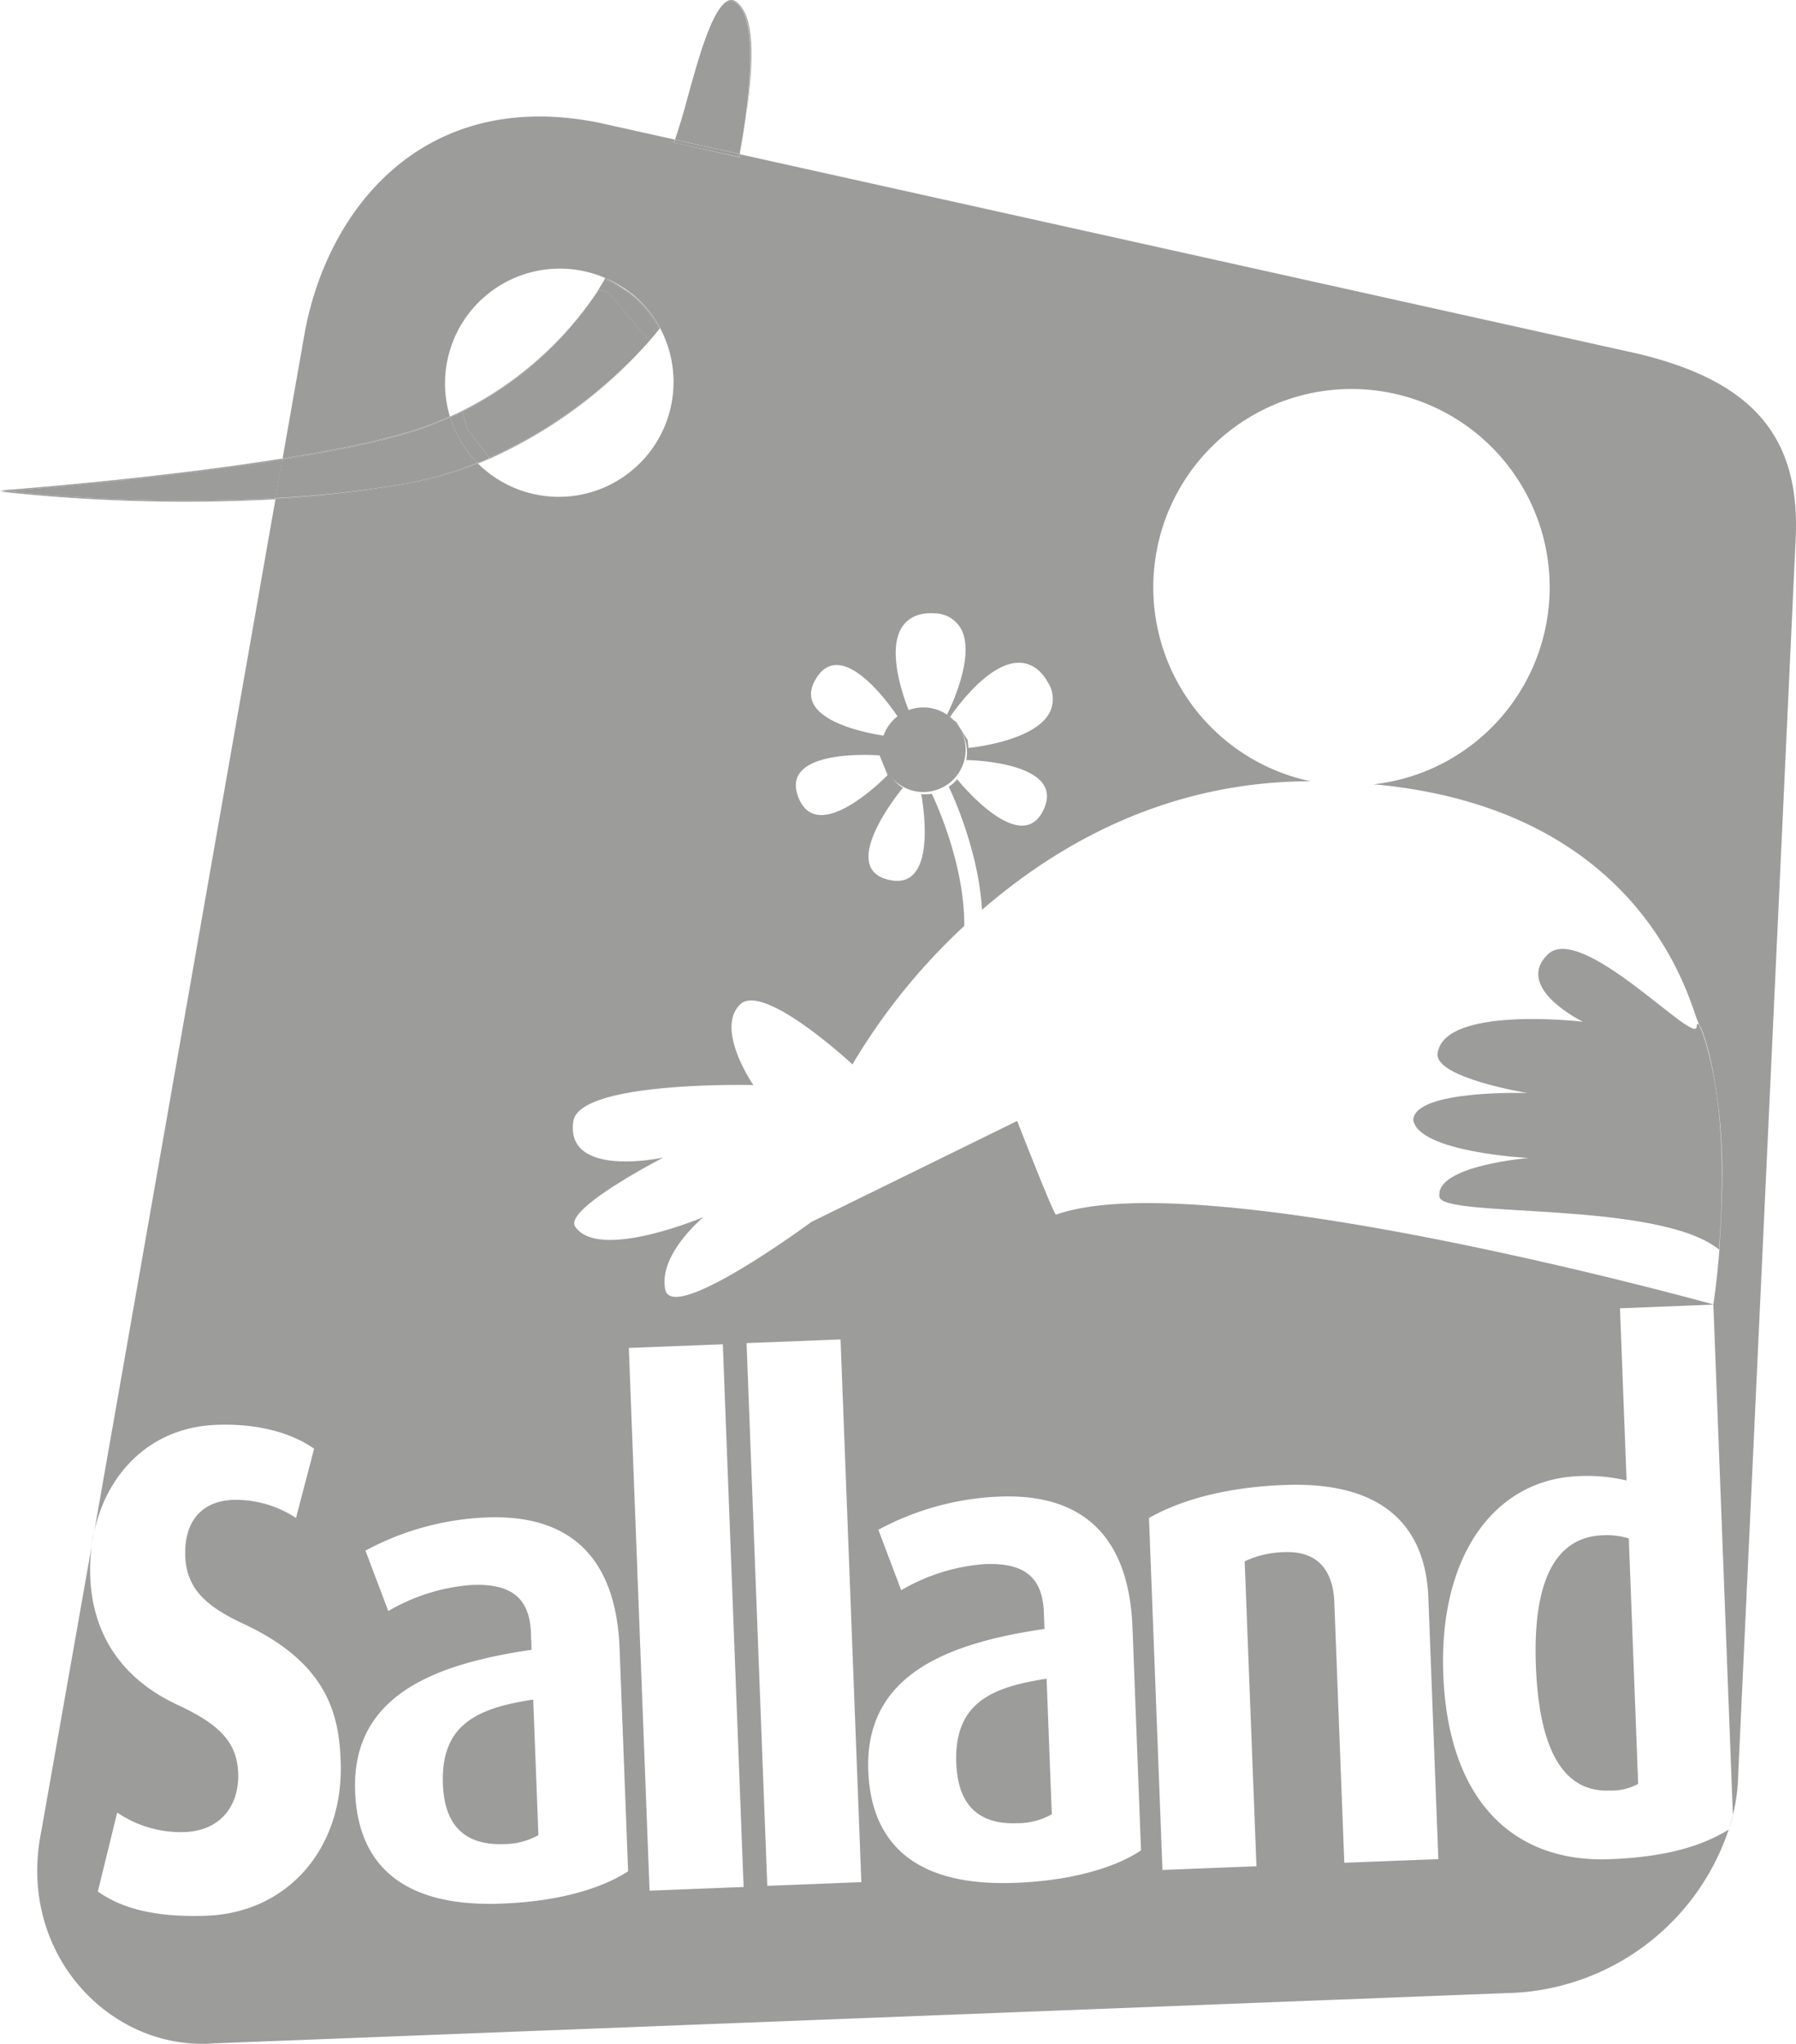 <svg xmlns="http://www.w3.org/2000/svg" viewBox="0 0 297.32 338.2"><defs><style>.cls-1{fill:none;}.cls-2{fill:#9c9c9b;}</style></defs><title>Regio Salland</title><g id="Layer_2" data-name="Layer 2"><g id="Layer_1-2" data-name="Layer 1"><path class="cls-1" d="M109.18,54.47s-.57.75-1.66,2l.89,1.05,2.08,8.58-1.95,4.16-3.64,6.37L95.67,81.3l-7.8-.65L81.9,77l-.84-1.12q-1,.42-1.94.81a19,19,0,0,0,30.15-22.41l-.11.14Z"/><path class="cls-1" d="M103.36,47.77l.06,0Z"/><path class="cls-1" d="M106.18,50.12l0,0Z"/><path class="cls-1" d="M107.38,51.47l0,0Z"/><path class="cls-1" d="M104.79,48.85l.11.09Z"/><path class="cls-1" d="M75,63l2.6-8.58,5.07-5.2,4.16-2.08,6.89-1,5.36,1.79c.74-1.16,1.11-1.85,1.11-1.85h0A19,19,0,0,0,74.51,68.93c.67-.3,1.33-.62,2-.94Z"/><path class="cls-2" d="M122.48,25.48l-5.3-1.17,5.32,1.18c.17-.91.55-3,.92-5.62-.25,1.66-.54,3.44-.89,5.38Z"/><path class="cls-2" d="M113.83,16.38c.84-3,2-7.42,3.34-10.89-1.38,3.49-2.56,8-3.43,11.08-.63,2.28-1.36,4.62-2,6.53h0C112.41,21.16,113.18,18.73,113.83,16.38Z"/><path class="cls-2" d="M107.52,56.47c1.09-1.25,1.66-2,1.66-2l0,0c-.22.28-.78,1-1.68,2Z"/><path class="cls-2" d="M81,75.78q-1,.42-2,.81l.1.11q1-.39,1.94-.81Z"/><path class="cls-2" d="M1.05,81.26,0,81.34a282.6,282.6,0,0,0,45.6,1.27l0-.19A285.2,285.2,0,0,1,1.05,81.26Z"/><path class="cls-2" d="M81,75.78l.08.11a78.08,78.08,0,0,0,26.46-19.43l0,0A78,78,0,0,1,81,75.78Z"/><path class="cls-2" d="M265.32,254.05c-8.58.34-11.54,8.93-11.06,21.63.51,13.39,4.3,20.92,12.18,20.61a9.22,9.22,0,0,0,4.75-1.1l-1.55-40.62A12.71,12.71,0,0,0,265.32,254.05Z"/><path class="cls-2" d="M158.31,291.79c.28,7.21,4,10.16,10.17,9.91a11.69,11.69,0,0,0,5.64-1.48l-.86-22.43C163.92,279.19,157.93,281.95,158.31,291.79Z"/><path class="cls-2" d="M73.32,295.24c.28,7.21,4,10.16,10.17,9.91a11.7,11.7,0,0,0,5.64-1.48l-.86-22.43C78.94,282.64,72.95,285.4,73.32,295.24Z"/><path class="cls-2" d="M271.15,58.53l-148.65-33-.1.5L111.55,23.6l.17-.5L99.31,20.34C70.59,14.46,54.45,34,50.5,54.76L46.78,75.87c9.41-1.51,18.19-3.32,24-5.44q1.92-.7,3.7-1.5A19,19,0,0,1,100.19,46a16.45,16.45,0,0,1,3.17,1.75l.06,0c.44.3.89.65,1.36,1l.11.09.64.57c.22.2.43.41.63.62l0,0c.44.45.83.89,1.17,1.32l0,0a17.25,17.25,0,0,1,1.85,2.76h0A19,19,0,0,1,79.12,76.7a62.16,62.16,0,0,1-12,3.45A180.78,180.78,0,0,1,45.6,82.61l-30,170.84c2.15-9.81,9.4-17.25,20.17-17.67,7.38-.29,12.85,1.56,16.23,3.95l-3,11.46a18.11,18.11,0,0,0-10.4-3c-5.39.21-8.15,3.76-7.93,9.36s3.82,8.44,9.72,11.19c13.53,6.34,15.74,14.62,16,22.63C57,305.53,47.9,316.42,34.33,317c-8.48.33-14.13-1.16-18.13-4l3.2-13.07a18.73,18.73,0,0,0,11.21,3.23c5.69-.22,9-4.14,8.82-9.74-.19-5-2.9-8-10-11.29-10.88-5.07-14.2-13.54-14.49-21.2a30.18,30.18,0,0,1,.25-5.19L6.84,303c-4.16,20.4,11.61,36.53,28.71,35.12l215.57-8.38a39.64,39.64,0,0,0,35.09-27.09.38.38,0,0,1-.1.14c-4.68,2.87-10.75,4.51-19.54,4.86-16.26.64-26.85-9.94-27.64-30.54-.76-19.79,8.55-32.31,22.42-32.85a29,29,0,0,1,7.92.72l-1.09-28.49,15.46-.61,3.23,84.43a29.33,29.33,0,0,0,.88-6.62l9.53-204.86C298,71.59,289.4,62.92,271.15,58.53ZM168.66,109.67h.19c1.31.05,3.18.65,4.62,3.24a5.07,5.07,0,0,1,.29,5c-2.39,4.6-12.32,5.74-13.44,5.86l-.13-1.3-1.9-3-1.09-.73C157.82,117.86,163.41,109.67,168.66,109.67ZM145.61,125l1.33,3.26s-11.85,12.29-14.89,3.35C129.36,123.68,145.61,125,145.61,125ZM83.07,315c-15.56.61-23.79-5.71-24.28-18.52C58.18,280.59,71.86,275.36,88,273l-.11-2.86c-.25-6.41-4.1-8.09-9.79-7.87a31.92,31.92,0,0,0-13.82,4.32l-3.78-10a46,46,0,0,1,20.07-5.49c12.17-.48,21.37,5,22,21.71l1.41,36.84C99.56,312.54,92.34,314.66,83.07,315Zm24.46-2.14-3.43-89.81,15.56-.61,3.44,89.81Zm19.49-.8-3.43-89.81,15.56-.61,3.44,89.81Zm41-.5c-15.56.61-23.79-5.71-24.28-18.52-.61-15.9,13.07-21.14,29.17-23.49l-.11-2.86c-.25-6.41-4.1-8.09-9.79-7.87a31.93,31.93,0,0,0-13.82,4.32l-3.78-10a46,46,0,0,1,20.07-5.49c12.17-.48,21.37,5,22,21.71l1.41,36.84C184.54,309.09,177.33,311.21,168.06,311.57Zm54.52-3.32-1.65-43.13c-.17-4.35-2-8.52-8.31-8.27a16.26,16.26,0,0,0-6.53,1.52L208,308.82l-15.56.61-2.23-58.24c5.28-3,12.79-5.09,22.36-5.46,17.05-.67,23.46,7.44,23.89,18.66l1.65,43.25ZM285.1,195.59q0,1.29-.06,2.48c-.07,3-.22,5.76-.4,8.21l0,.51h0c-.42,5.43-1,9.06-1,9.06S199.11,192.34,174.82,201c-.34.12-6.43-15.51-6.43-15.51L134.32,202.2s-23,17-24.19,11.19,6.34-12,6.34-12-17.4,7.35-21.25,1.58c-1.95-2.92,14.59-11.42,14.59-11.42s-16.27,3.53-14.9-6c1-6.73,29.81-6,29.81-6s-6.36-9.18-2.22-13.32c3.84-3.84,18.62,9.9,18.62,9.9a102.37,102.37,0,0,1,18.51-22.91c.07-9.8-4.36-19.72-5.37-21.87a6.83,6.83,0,0,1-1.76.06c.21,1.11,3,16.58-5.75,14.08-8-2.29,2.68-15.08,2.68-15.08l.21.06a6.88,6.88,0,0,1-3-8q.11-.33.25-.65c-1.14-.14-16.69-2.27-11.61-9.82,4.66-6.93,13.47,6.79,13.47,6.79L148,120a6.9,6.9,0,0,1,2.67-1.89c-.77-1.82-4.12-10.38-1.24-14.49.75-1.07,2.27-2.32,5.23-2.13a5.07,5.07,0,0,1,4.39,2.49c2.57,4.51-1.86,13.46-2.37,14.47l-1.17-.6h-.6l.42.11a6.88,6.88,0,0,1,4.63,7.81c.38,0,17,.3,12.63,8.55-3.91,7.38-14.11-5.34-14.11-5.34l.07-.15a6.86,6.86,0,0,1-1.48,1.36,65.43,65.43,0,0,1,4.34,12.59,47.47,47.47,0,0,1,1.16,7.78c12.61-10.95,30.75-21.27,54.38-21.28a32.81,32.81,0,1,1,10.48.5c44.84,4.1,52.25,36.09,53.59,39.12.1.23.19.47.29.71C282.34,171,285.32,181.48,285.1,195.59Z"/><path class="cls-2" d="M122.4,26l.1-.5-5.32-1.18-5.44-1.2h0l-.17.5Z"/><path class="cls-2" d="M79.12,76.7l-.1-.11A62.12,62.12,0,0,1,67.25,80a180.83,180.83,0,0,1-21.62,2.46l0,.19a180.78,180.78,0,0,0,21.57-2.46A62.16,62.16,0,0,0,79.12,76.7Z"/><path class="cls-2" d="M15.16,255.69l.4-2.25Q15.31,254.55,15.16,255.69Z"/><path class="cls-2" d="M286.87,300.35v-.06c-.19.78-.41,1.56-.66,2.34A16.05,16.05,0,0,0,286.87,300.35Z"/><path class="cls-2" d="M285,198.07c-.11,3.76-.3,6.74-.4,8.21C284.82,203.83,285,201,285,198.07Z"/><path class="cls-2" d="M284.6,206.8l0-.51c0,.17,0,.35,0,.51Z"/><path class="cls-2" d="M285,198.07q0-1.19.06-2.48c.23-14.11-2.76-24.57-3.83-26C284.59,177.61,285.25,188.73,285,198.07Z"/><path class="cls-2" d="M281.26,169.58c-.22-.29-.36-.22-.38.3-.1,3.34-19.14-17.47-24.7-11.91s5.86,11.1,5.86,11.1-23-2.72-24.05,5.24c-.53,4.06,14.88,6.56,14.88,6.56s-18.62-.62-18.92,4.45c.91,5.39,19.11,6.3,19.11,6.3s-15.58,1.26-14.76,6.44c.56,3.55,36.16.51,46.31,8.73,0-.17,0-.34,0-.51.1-1.47.29-4.45.4-8.21C285.25,188.73,284.59,177.61,281.26,169.58Z"/><path class="cls-2" d="M46.78,75.87C25.1,79.34.09,81.15.09,81.15l1,.11c5-.38,26.62-2.15,45.7-5.21Z"/><path class="cls-2" d="M99.08,47.87h0c.67-1.05,1-1.67,1-1.67a18.23,18.23,0,0,1,5.35,3.49,18.81,18.81,0,0,1,3.71,4.73l.11-.14a19.05,19.05,0,0,0-1.85-2.77l0,0q-.56-.68-1.17-1.32l0,0q-.61-.62-1.28-1.18l-.11-.09c-.44-.36-.89-.71-1.36-1l-.06,0A18.86,18.86,0,0,0,100.19,46h0S99.82,46.71,99.08,47.87Z"/><path class="cls-2" d="M76.52,68.12l0-.13c-.65.32-1.3.64-2,.94l0,.13C75.23,68.75,75.88,68.44,76.52,68.12Z"/><path class="cls-2" d="M99.11,47.88h0A58.41,58.41,0,0,1,76.49,68l0,.13A58.41,58.41,0,0,0,99.11,47.88Z"/><path class="cls-2" d="M45.63,82.42l1.12-6.37C27.68,79.11,6,80.88,1.05,81.26A285.2,285.2,0,0,0,45.63,82.42Z"/><path class="cls-2" d="M107.48,56.42c.9-1,1.46-1.72,1.68-2a18.81,18.81,0,0,0-3.71-4.73,18.23,18.23,0,0,0-5.35-3.49s-.33.62-1,1.67l1.63.54Z"/><path class="cls-2" d="M77.35,70.91l-.82-2.79c-.64.32-1.3.64-2,.94A19,19,0,0,0,79,76.59q1-.39,2-.81Z"/><path class="cls-2" d="M81,75.78a78,78,0,0,0,26.51-19.36l-6.74-8-1.63-.54A58.41,58.41,0,0,1,76.52,68.12l.82,2.79Z"/><path class="cls-2" d="M109.27,54.28a17.25,17.25,0,0,0-1.85-2.76,19.05,19.05,0,0,1,1.85,2.77Z"/><path class="cls-2" d="M70.72,70.62c1.33-.48,2.61-1,3.84-1.56l0-.13q-1.78.8-3.7,1.5c-5.83,2.12-14.62,3.94-24,5.44l0,.18C56.14,74.55,64.9,72.73,70.72,70.62Z"/><path class="cls-2" d="M106.21,50.15q.62.63,1.17,1.32C107,51,106.64,50.6,106.21,50.15Z"/><path class="cls-2" d="M105.54,49.5l-.64-.57q.67.56,1.28,1.18C106,49.91,105.77,49.71,105.54,49.5Z"/><path class="cls-2" d="M100.19,46a18.86,18.86,0,0,1,3.17,1.75A16.45,16.45,0,0,0,100.19,46Z"/><path class="cls-2" d="M103.43,47.81c.47.33.92.67,1.36,1C104.32,48.46,103.86,48.11,103.43,47.81Z"/><path class="cls-2" d="M70.72,70.62c-5.82,2.12-14.58,3.93-24,5.43l-1.12,6.37A180.83,180.83,0,0,0,67.25,80,62.12,62.12,0,0,0,79,76.59a19,19,0,0,1-4.46-7.53C73.32,69.61,72,70.14,70.72,70.62Z"/><path class="cls-2" d="M121.91.5c3.26,2.3,2.45,12.59,1.51,19.37,2-13.15.67-17.92-1.52-19.56-1.66-1.25-3.3,1.43-4.74,5.18C118.59,1.86,120.23-.69,121.91.5Z"/><path class="cls-2" d="M111.75,23.1l5.43,1.21,5.3,1.17,0-.24c.35-1.93.65-3.72.89-5.38.94-6.78,1.76-17.06-1.51-19.37-1.69-1.19-3.32,1.36-4.75,5-1.33,3.47-2.49,7.85-3.34,10.89C113.18,18.73,112.41,21.16,111.75,23.1Z"/><polygon class="cls-2" points="111.75 23.11 117.18 24.31 111.75 23.1 111.75 23.11"/><circle class="cls-2" cx="152.86" cy="124.06" r="7"/></g></g></svg>
